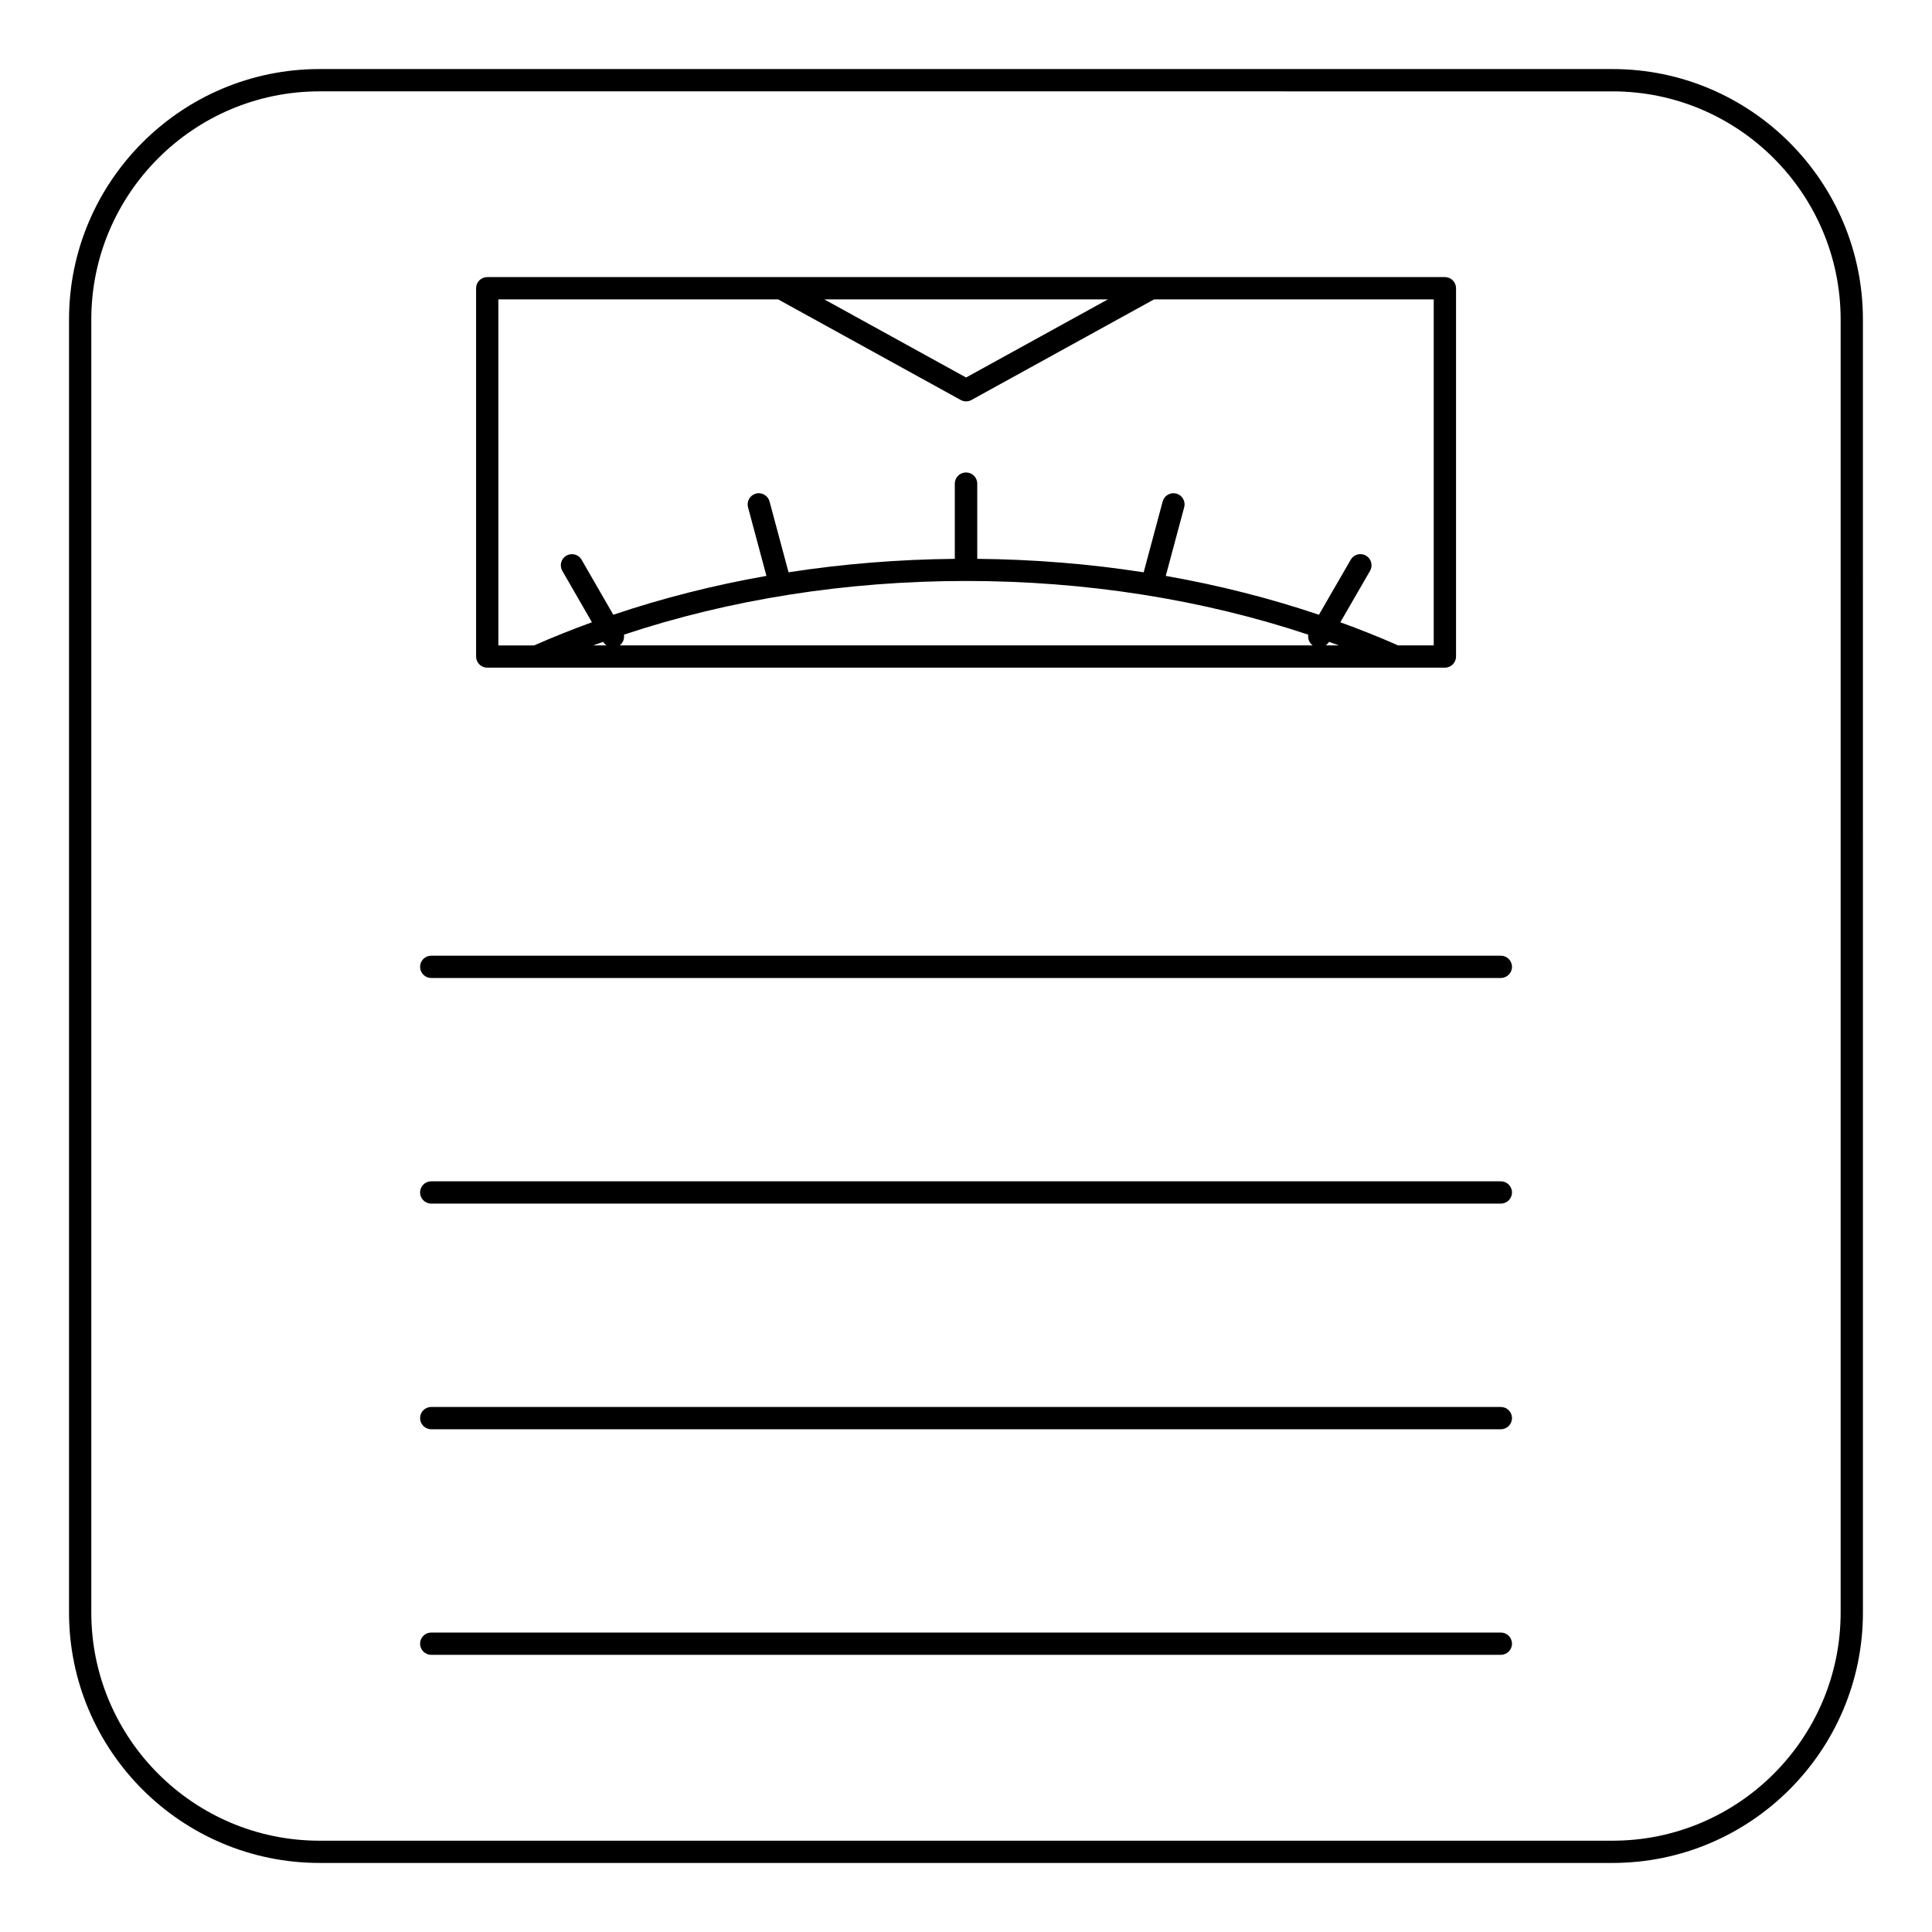 <?xml version="1.0" encoding="UTF-8"?>
<!-- Uploaded to: ICON Repo, www.iconrepo.com, Generator: ICON Repo Mixer Tools -->
<svg fill="#000000" width="800px" height="800px" version="1.1" viewBox="144 144 512 512" xmlns="http://www.w3.org/2000/svg">
 <g>
  <path d="m571.34 162.3h-342.66c-36.605 0-66.387 29.773-66.387 66.371v342.66c0 36.594 29.781 66.367 66.387 66.367h342.66c36.59 0 66.355-29.773 66.355-66.367l-0.004-342.66c0-36.598-29.766-66.371-66.352-66.371zm60.449 409.04c0 33.34-27.117 60.465-60.449 60.465h-342.66c-33.352 0-60.484-27.125-60.484-60.465v-342.66c0-33.344 27.133-60.469 60.484-60.469l342.66 0.004c33.332 0 60.449 27.125 60.449 60.469z"/>
  <path d="m273.12 320.94h253.79c1.629 0 2.953-1.32 2.953-2.953v-97.602c0-1.629-1.32-2.953-2.953-2.953h-253.79c-1.629 0-2.953 1.32-2.953 2.953v97.605c0 1.629 1.32 2.949 2.953 2.949zm28.09-5.902c0.875-0.324 1.766-0.629 2.644-0.945l0.035 0.062c0.211 0.367 0.504 0.648 0.824 0.883zm6.992 0c0.902-0.672 1.332-1.773 1.148-2.848 28.027-9.336 58.934-14.227 90.676-14.227 31.719 0 62.629 4.894 90.684 14.234-0.176 1.07 0.254 2.172 1.156 2.84zm187.14 0c0.316-0.234 0.609-0.516 0.82-0.883l0.031-0.059c0.879 0.312 1.758 0.617 2.629 0.941zm-57.73-91.703-37.59 20.707-37.586-20.707zm-87.41 0 48.395 26.664c0.445 0.246 0.934 0.367 1.426 0.367 0.492 0 0.98-0.121 1.426-0.367l48.398-26.664h74.105v91.703h-9.434c-4.988-2.203-10.105-4.234-15.316-6.129l7.875-13.629c0.816-1.41 0.332-3.219-1.082-4.035-1.414-0.816-3.219-0.332-4.035 1.078l-8.43 14.594c-12.996-4.383-26.586-7.836-40.59-10.297l4.883-18.195c0.426-1.574-0.512-3.195-2.086-3.617-1.574-0.422-3.191 0.512-3.617 2.086l-5.035 18.773c-14.379-2.231-29.148-3.43-44.105-3.57v-19.934c0-1.629-1.324-2.953-2.953-2.953-0.008 0-0.016 0.004-0.02 0.004-0.008 0-0.016-0.004-0.02-0.004-1.629 0-2.953 1.32-2.953 2.953v19.938c-14.945 0.145-29.703 1.34-44.062 3.562l-5.035-18.766c-0.422-1.574-2.043-2.512-3.617-2.086-1.574 0.422-2.508 2.043-2.086 3.617l4.879 18.191c-14.008 2.461-27.594 5.918-40.582 10.297l-8.402-14.582c-0.812-1.41-2.617-1.898-4.031-1.082-1.414 0.812-1.898 2.621-1.082 4.031l7.852 13.625c-5.215 1.895-10.332 3.934-15.32 6.137h-9.473l-0.004-91.711z"/>
  <path d="m541.74 397.27h-283.46c-1.629 0-2.953 1.32-2.953 2.953 0 1.629 1.32 2.953 2.953 2.953h283.46c1.629 0 2.953-1.324 2.953-2.953-0.004-1.633-1.324-2.953-2.953-2.953z"/>
  <path d="m541.74 457.06h-283.46c-1.629 0-2.953 1.32-2.953 2.953 0 1.629 1.32 2.953 2.953 2.953h283.46c1.629 0 2.953-1.324 2.953-2.953-0.004-1.633-1.324-2.953-2.953-2.953z"/>
  <path d="m541.74 516.86h-283.46c-1.629 0-2.953 1.324-2.953 2.953s1.32 2.953 2.953 2.953h283.46c1.629 0 2.953-1.32 2.953-2.953-0.004-1.633-1.324-2.953-2.953-2.953z"/>
  <path d="m541.74 576.64h-283.46c-1.629 0-2.953 1.324-2.953 2.953s1.32 2.953 2.953 2.953h283.46c1.629 0 2.953-1.32 2.953-2.953-0.004-1.633-1.324-2.953-2.953-2.953z"/>
 </g>
</svg>